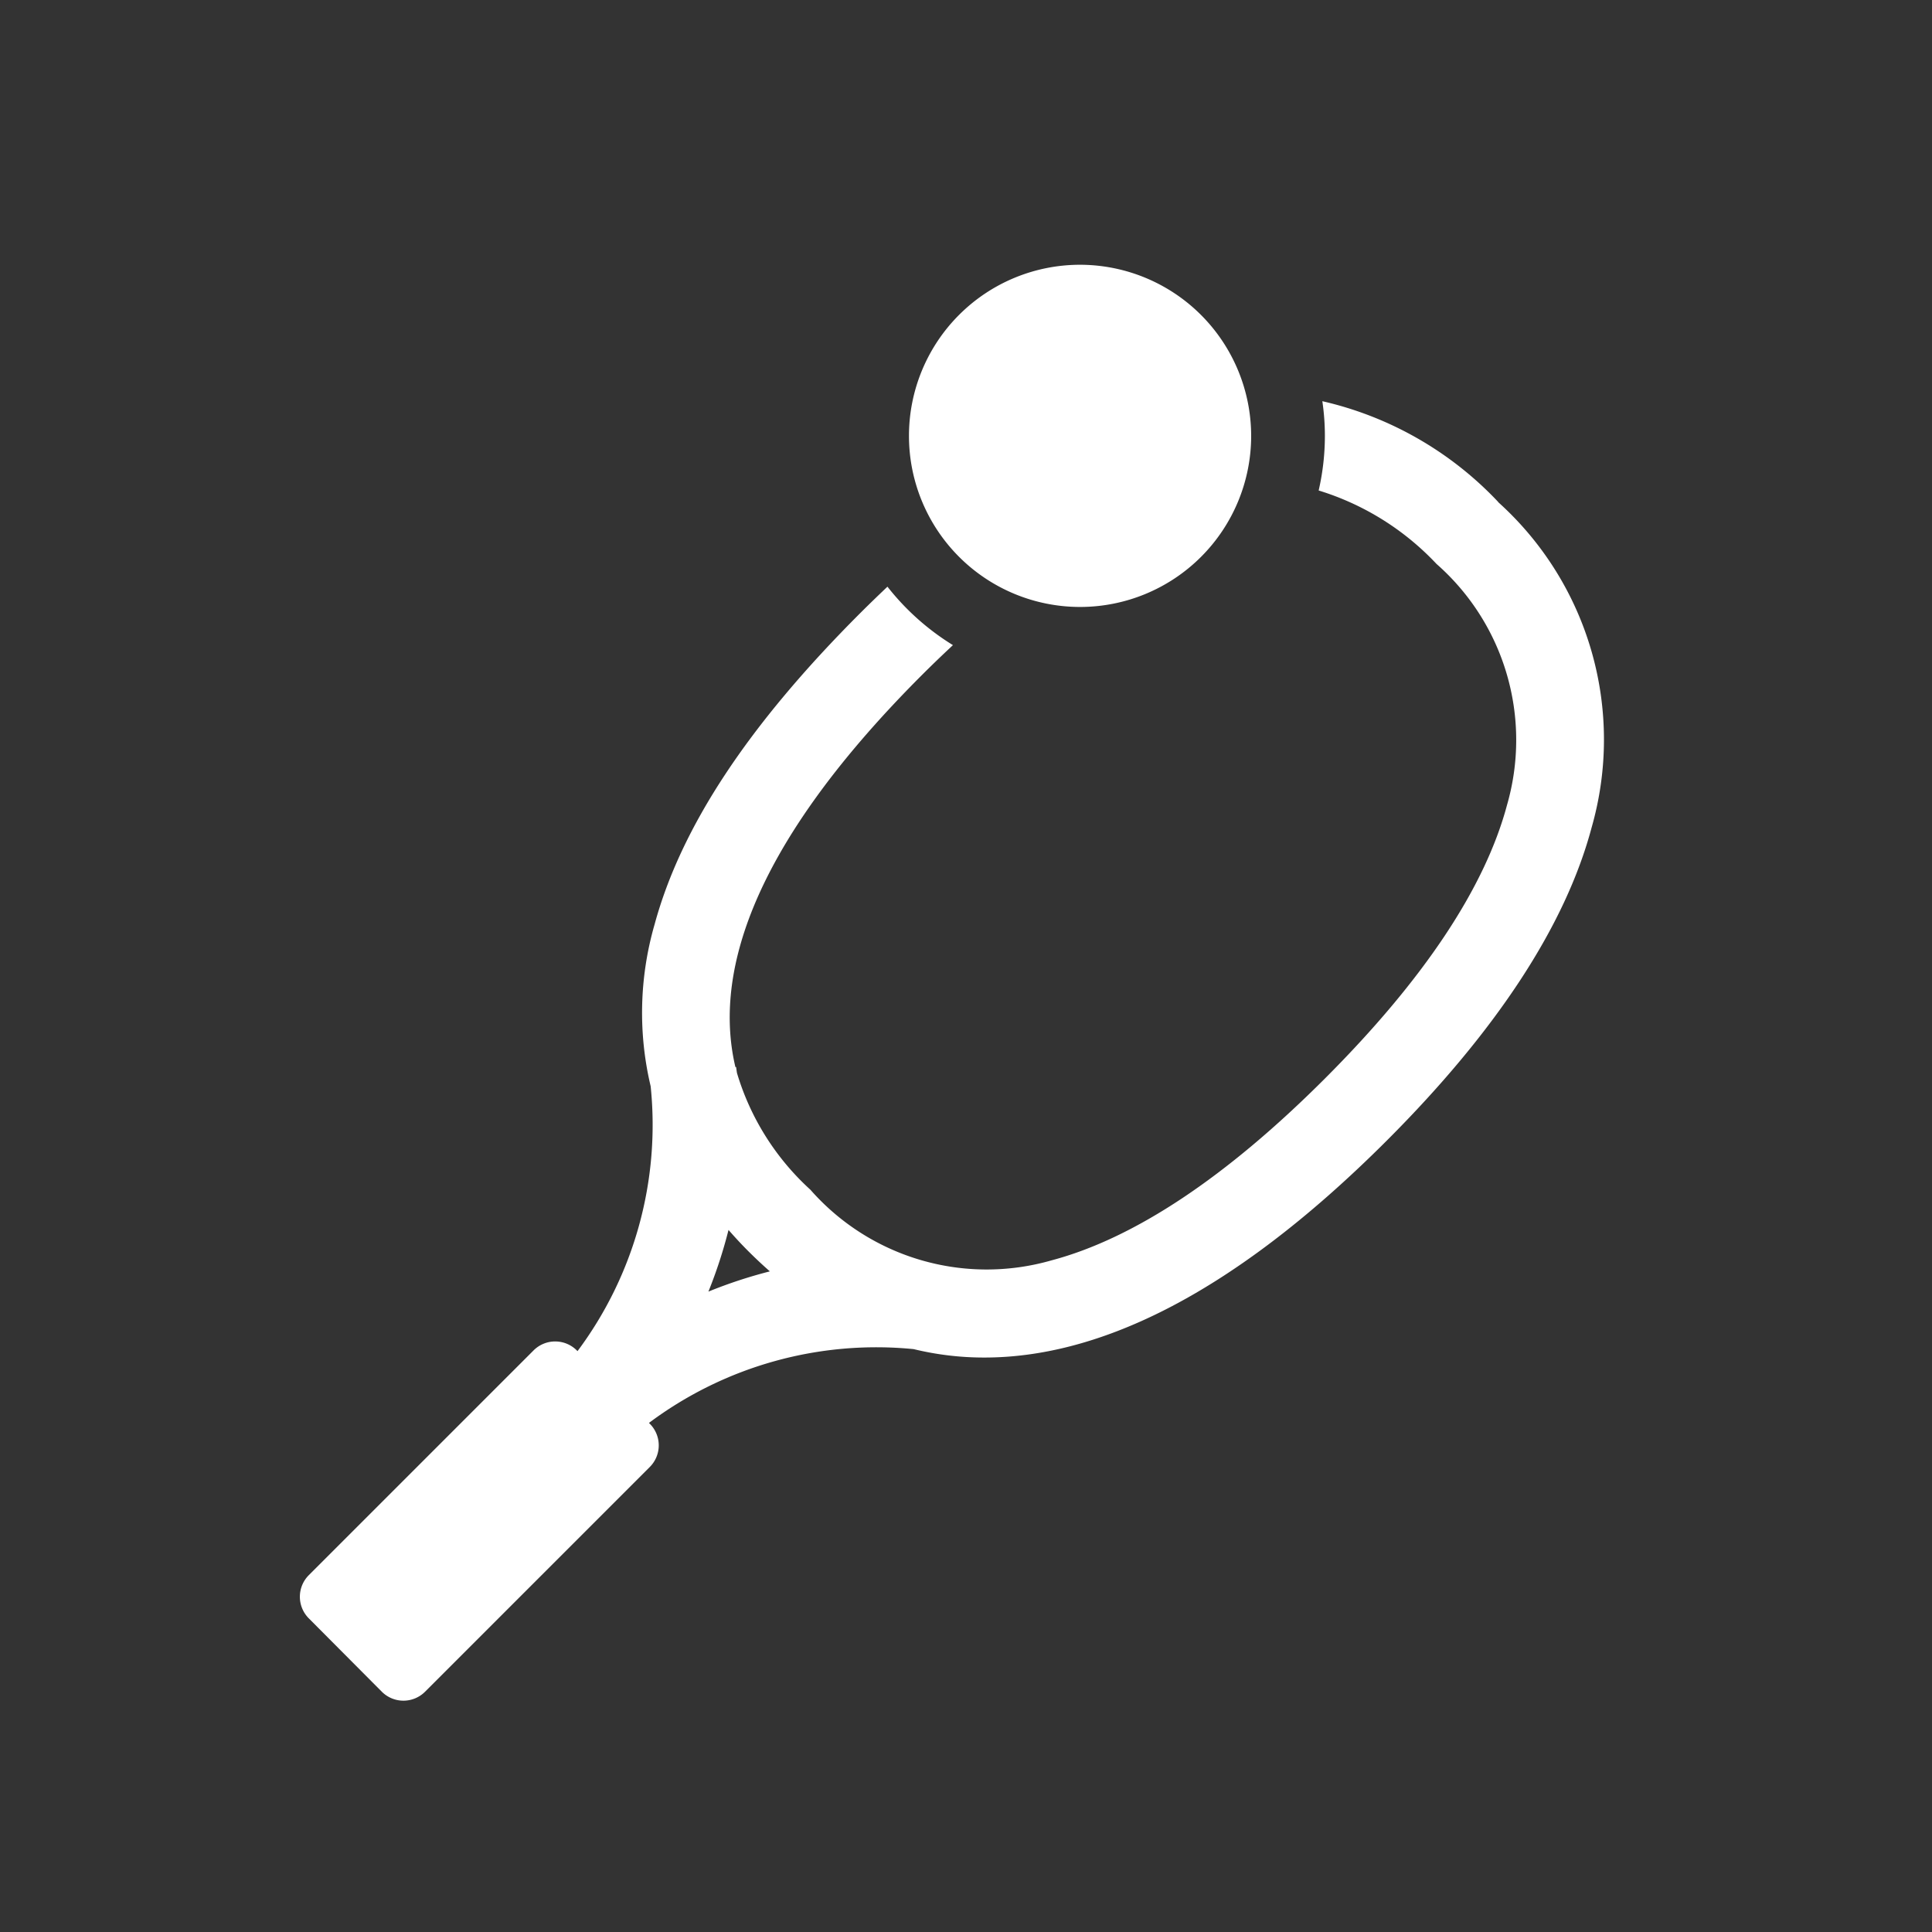 <svg id="_イヤー_1-2" xmlns="http://www.w3.org/2000/svg" width="50" height="50" viewBox="0 0 50 50">
  <rect x="0" y="0" width="50" height="50" fill="#333333" stroke="none"/>
  <rect id="長方形_286" data-name="長方形 286" width="50" height="50" fill="none"/>
  <g id="グループ_7641" data-name="グループ 7641" transform="translate(7.76 6.852)">
    <path id="パス_2777" data-name="パス 2777" d="M86.448,23.89a4.428,4.428,0,1,0,4.428,4.428A4.433,4.433,0,0,0,86.448,23.89Z" transform="translate(-66.256 -23.89)" fill="#ffffff"/>
    <path id="パス_2778" data-name="パス 2778" d="M58.071,38.807h0A9.019,9.019,0,0,0,53.52,36.2a6.182,6.182,0,0,1,.066.9,6.353,6.353,0,0,1-.161,1.411,7,7,0,0,1,3.049,1.9h0A6.065,6.065,0,0,1,58.3,46.649c-.571,2.142-2.157,4.523-4.709,7.076s-4.933,4.139-7.076,4.709a6.073,6.073,0,0,1-6.244-1.827,6.654,6.654,0,0,1-1.9-3.02c-.009-.052-.014-.1-.023-.155H38.33c-.516-2.188.155-5.472,4.824-10.142.27-.27.539-.528.806-.777A6.456,6.456,0,0,1,42.265,41c-.235.224-.47.45-.708.688-2.894,2.894-4.635,5.53-5.32,8.059a8.237,8.237,0,0,0-.1,4.182,9.786,9.786,0,0,1-1.893,6.855l-.02-.02a.791.791,0,0,0-1.116,0l-5.819,5.819a.791.791,0,0,0,0,1.116L29.181,69.6a.791.791,0,0,0,1.116,0l5.819-5.819a.791.791,0,0,0,0-1.116l-.023-.023a9.822,9.822,0,0,1,6.849-1.91,7.713,7.713,0,0,0,1.833.218c2.8,0,6.253-1.454,10.417-5.619,2.837-2.837,4.618-5.558,5.295-8.091a8.267,8.267,0,0,0-2.412-8.424ZM37.633,59.24a12.29,12.29,0,0,0,.519-1.592c.166.189.338.376.522.559s.359.347.548.513a12.219,12.219,0,0,0-1.586.522Z" transform="translate(-27.058 -32.669)" fill="#ffffff"/>
  </g>
</svg>
